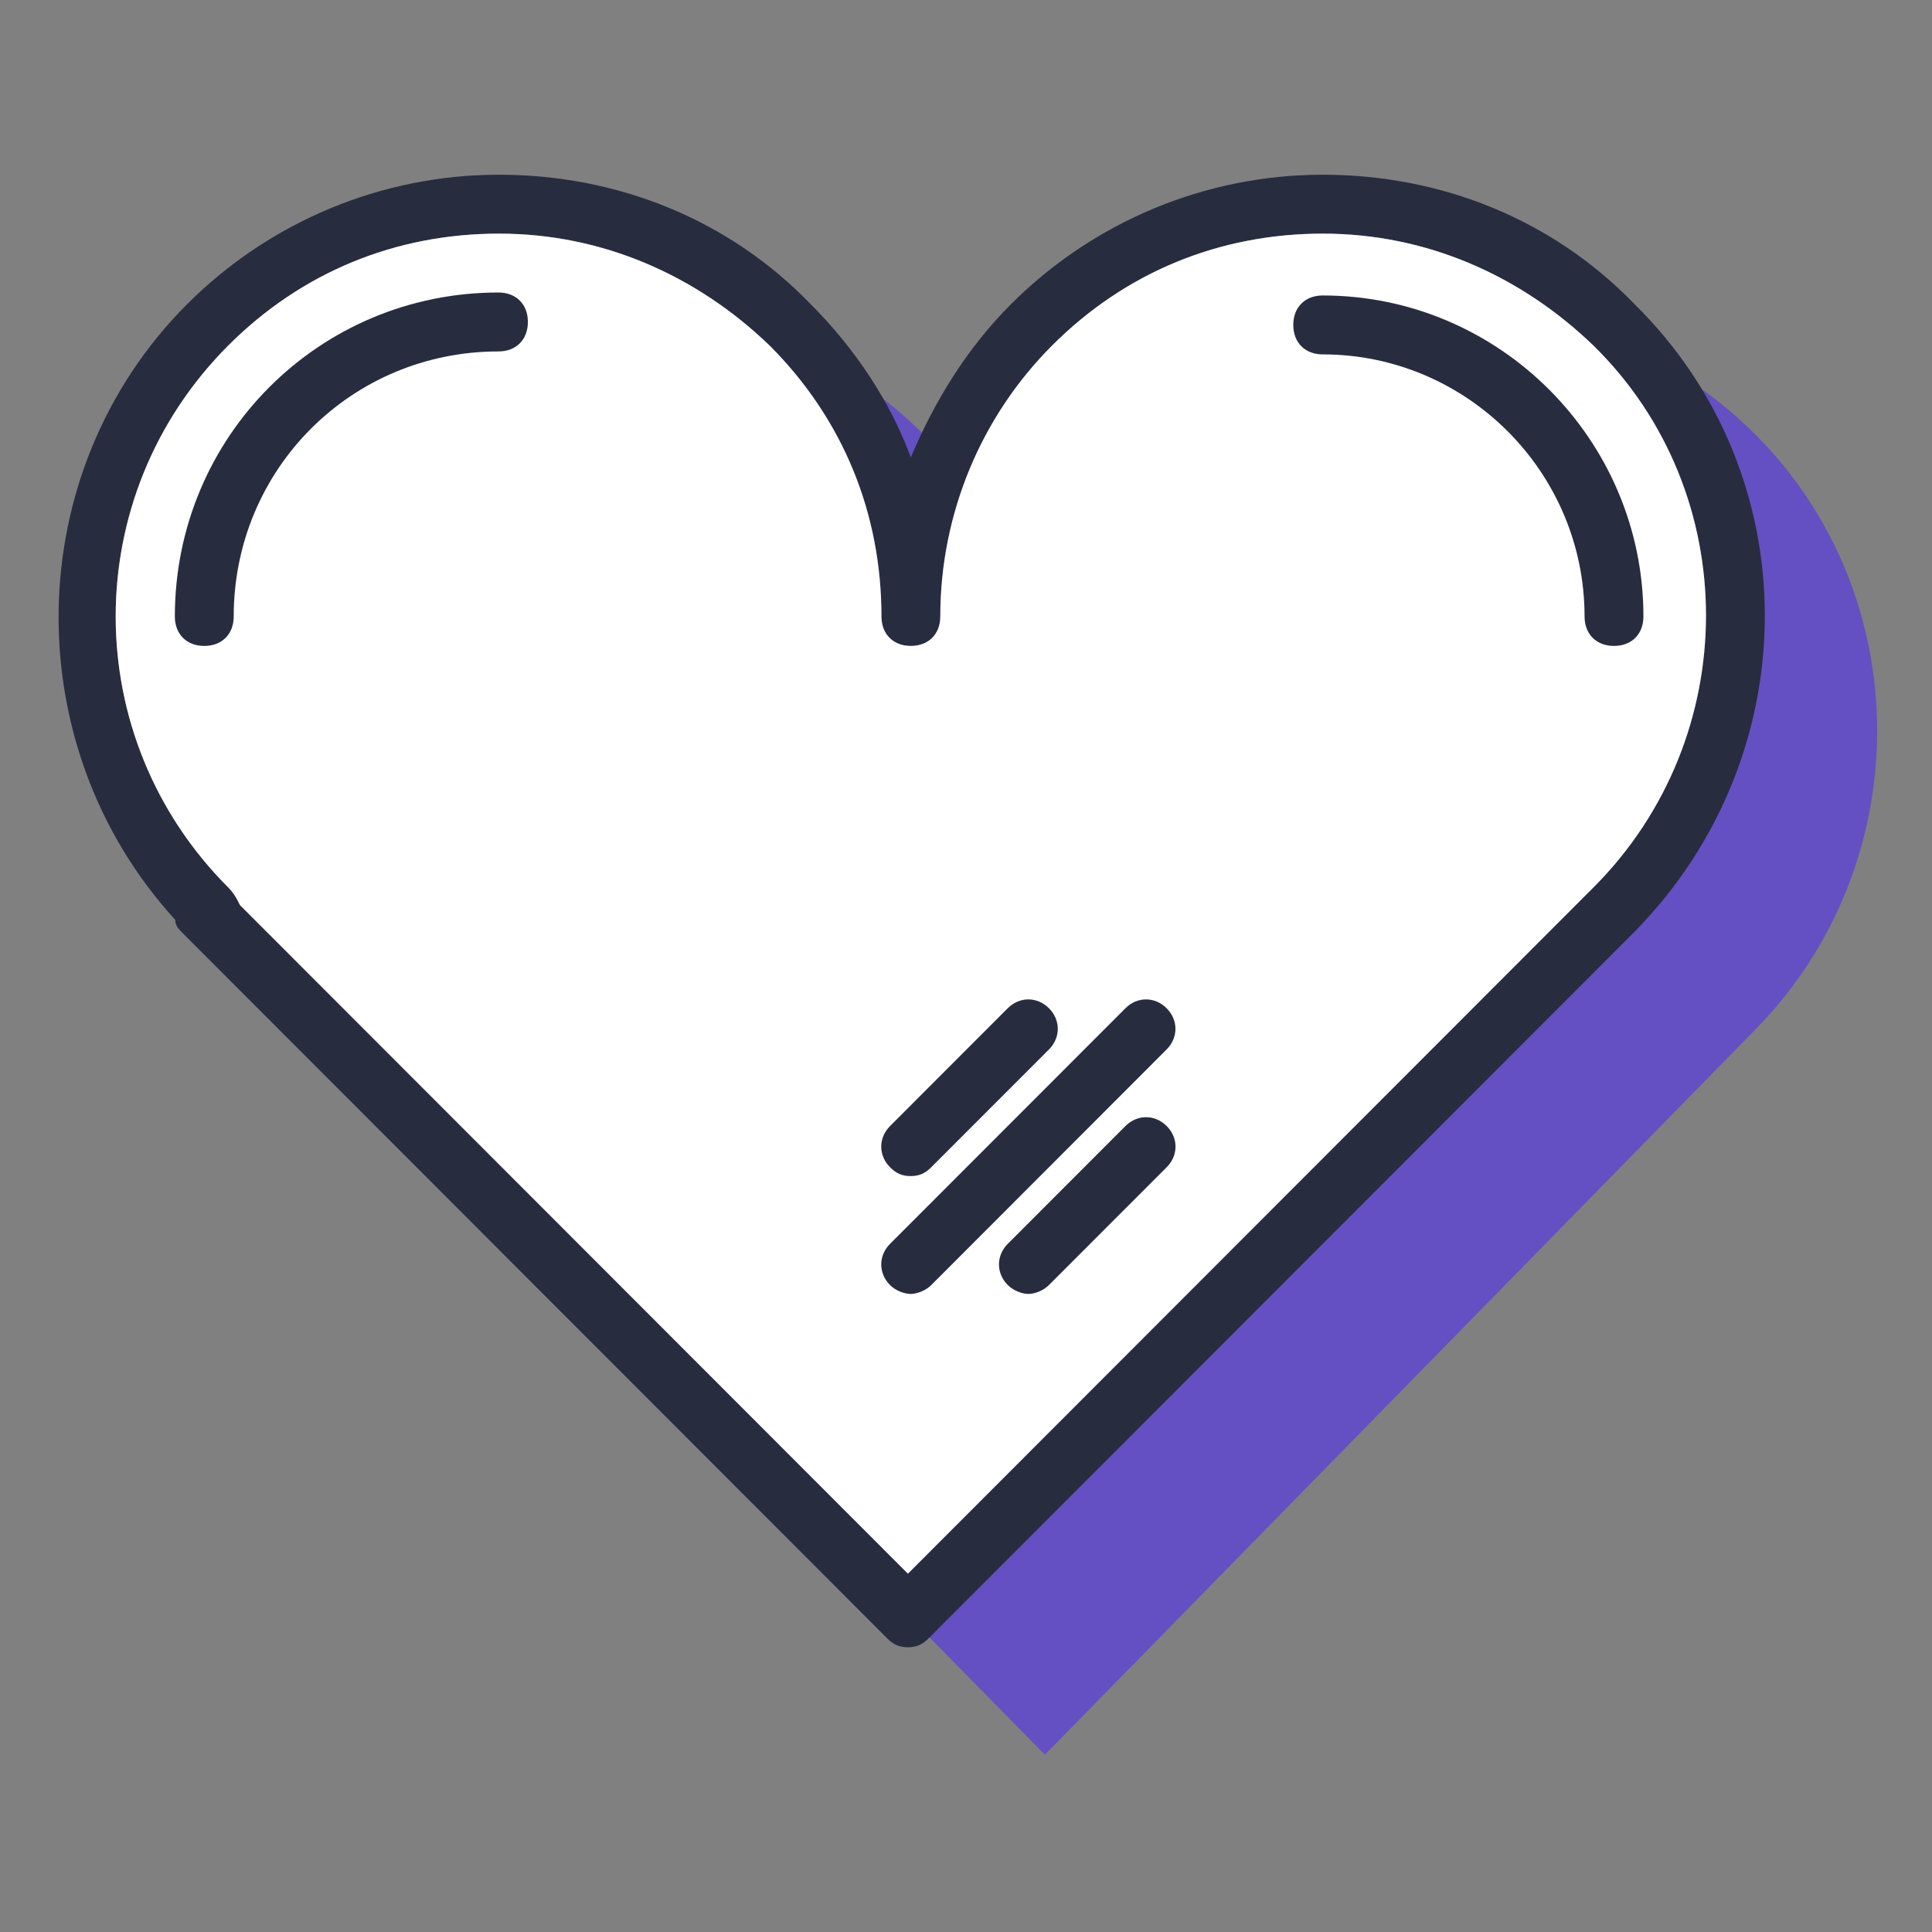 <svg width="30" height="30" viewBox="0 0 30 30" fill="none" xmlns="http://www.w3.org/2000/svg">
<rect x="0" y="0" width="30" height="30" fill="#808080" stroke="none"/>
<g id="Frame">
<path id="Vector" d="M18.155 6.79C16.914 8.051 16.271 9.732 16.271 11.414C16.271 9.732 15.628 8.051 14.387 6.79C11.86 4.221 7.817 4.221 5.29 6.79C2.763 9.359 2.763 13.515 5.29 16.037L5.336 16.084H5.244L16.225 27.247L27.253 15.991C29.78 13.422 29.78 9.265 27.253 6.743C24.725 4.221 20.682 4.221 18.155 6.79Z" fill="#6450C2"/>
<path id="Vector_2" d="M25.383 4.725C24.103 3.399 22.367 2.713 20.54 2.713C18.712 2.713 16.976 3.445 15.697 4.725C15.011 5.411 14.509 6.234 14.143 7.103C13.824 6.234 13.275 5.411 12.59 4.725C11.311 3.399 9.575 2.713 7.747 2.713C5.92 2.713 4.183 3.445 2.904 4.725C0.3 7.332 0.254 11.585 2.721 14.283C2.721 14.375 2.767 14.42 2.859 14.512L13.778 25.442C13.869 25.533 13.961 25.579 14.098 25.579C14.235 25.579 14.326 25.533 14.418 25.442L25.383 14.466C28.078 11.722 28.078 7.378 25.383 4.725ZM24.743 13.78L14.098 24.436L3.727 14.054C3.681 13.963 3.635 13.871 3.544 13.78C1.214 11.448 1.214 7.698 3.544 5.365C4.686 4.222 6.148 3.628 7.747 3.628C9.346 3.628 10.808 4.268 11.95 5.365C13.093 6.509 13.687 7.972 13.687 9.573C13.687 9.847 13.869 10.03 14.143 10.03C14.418 10.03 14.6 9.847 14.6 9.573C14.6 7.972 15.24 6.463 16.336 5.365C17.479 4.222 18.941 3.628 20.54 3.628C22.139 3.628 23.601 4.268 24.743 5.365C27.073 7.652 27.073 11.448 24.743 13.78Z" fill="#282C3F"/>
<path id="Vector_3" d="M14.098 24.436L24.743 13.78C27.073 11.448 27.073 7.652 24.743 5.366C23.601 4.268 22.139 3.628 20.54 3.628C18.941 3.628 17.479 4.222 16.337 5.366C15.24 6.463 14.601 7.972 14.601 9.573C14.601 9.847 14.418 10.03 14.144 10.03C13.87 10.03 13.687 9.847 13.687 9.573C13.687 7.972 13.093 6.509 11.951 5.366C10.809 4.268 9.347 3.628 7.748 3.628C6.149 3.628 4.687 4.222 3.544 5.366C1.214 7.698 1.214 11.448 3.544 13.78C3.636 13.872 3.681 13.963 3.727 14.055L14.098 24.436Z" fill="white"/>
<path id="Vector_4" d="M7.74 4.542C4.954 4.542 2.715 6.783 2.715 9.573C2.715 9.847 2.898 10.03 3.172 10.03C3.446 10.03 3.629 9.847 3.629 9.573C3.629 7.286 5.456 5.457 7.74 5.457C8.015 5.457 8.197 5.274 8.197 4.999C8.197 4.725 8.015 4.542 7.74 4.542Z" fill="#282C3F"/>
<path id="Vector_5" d="M17.476 15.656L13.821 19.314C13.638 19.497 13.638 19.772 13.821 19.955C13.912 20.046 14.049 20.092 14.14 20.092C14.232 20.092 14.369 20.046 14.46 19.955L18.115 16.296C18.298 16.113 18.298 15.839 18.115 15.656C17.933 15.473 17.658 15.473 17.476 15.656Z" fill="#282C3F"/>
<path id="Vector_6" d="M14.14 18.262C14.278 18.262 14.369 18.217 14.46 18.125L16.288 16.296C16.471 16.113 16.471 15.839 16.288 15.656C16.105 15.473 15.831 15.473 15.648 15.656L13.821 17.485C13.638 17.668 13.638 17.942 13.821 18.125C13.912 18.217 14.003 18.262 14.14 18.262Z" fill="#282C3F"/>
<path id="Vector_7" d="M17.476 17.485L15.649 19.314C15.466 19.497 15.466 19.771 15.649 19.954C15.74 20.046 15.877 20.092 15.969 20.092C16.06 20.092 16.197 20.046 16.288 19.954L18.116 18.125C18.299 17.942 18.299 17.668 18.116 17.485C17.933 17.302 17.659 17.302 17.476 17.485Z" fill="#282C3F"/>
<path id="Vector_8" d="M20.539 4.588C20.265 4.588 20.082 4.771 20.082 5.045C20.082 5.32 20.265 5.503 20.539 5.503C22.778 5.503 24.605 7.332 24.605 9.573C24.605 9.847 24.788 10.03 25.062 10.03C25.336 10.03 25.519 9.847 25.519 9.573C25.519 6.829 23.28 4.588 20.539 4.588Z" fill="#282C3F"/>
</g>
</svg>
